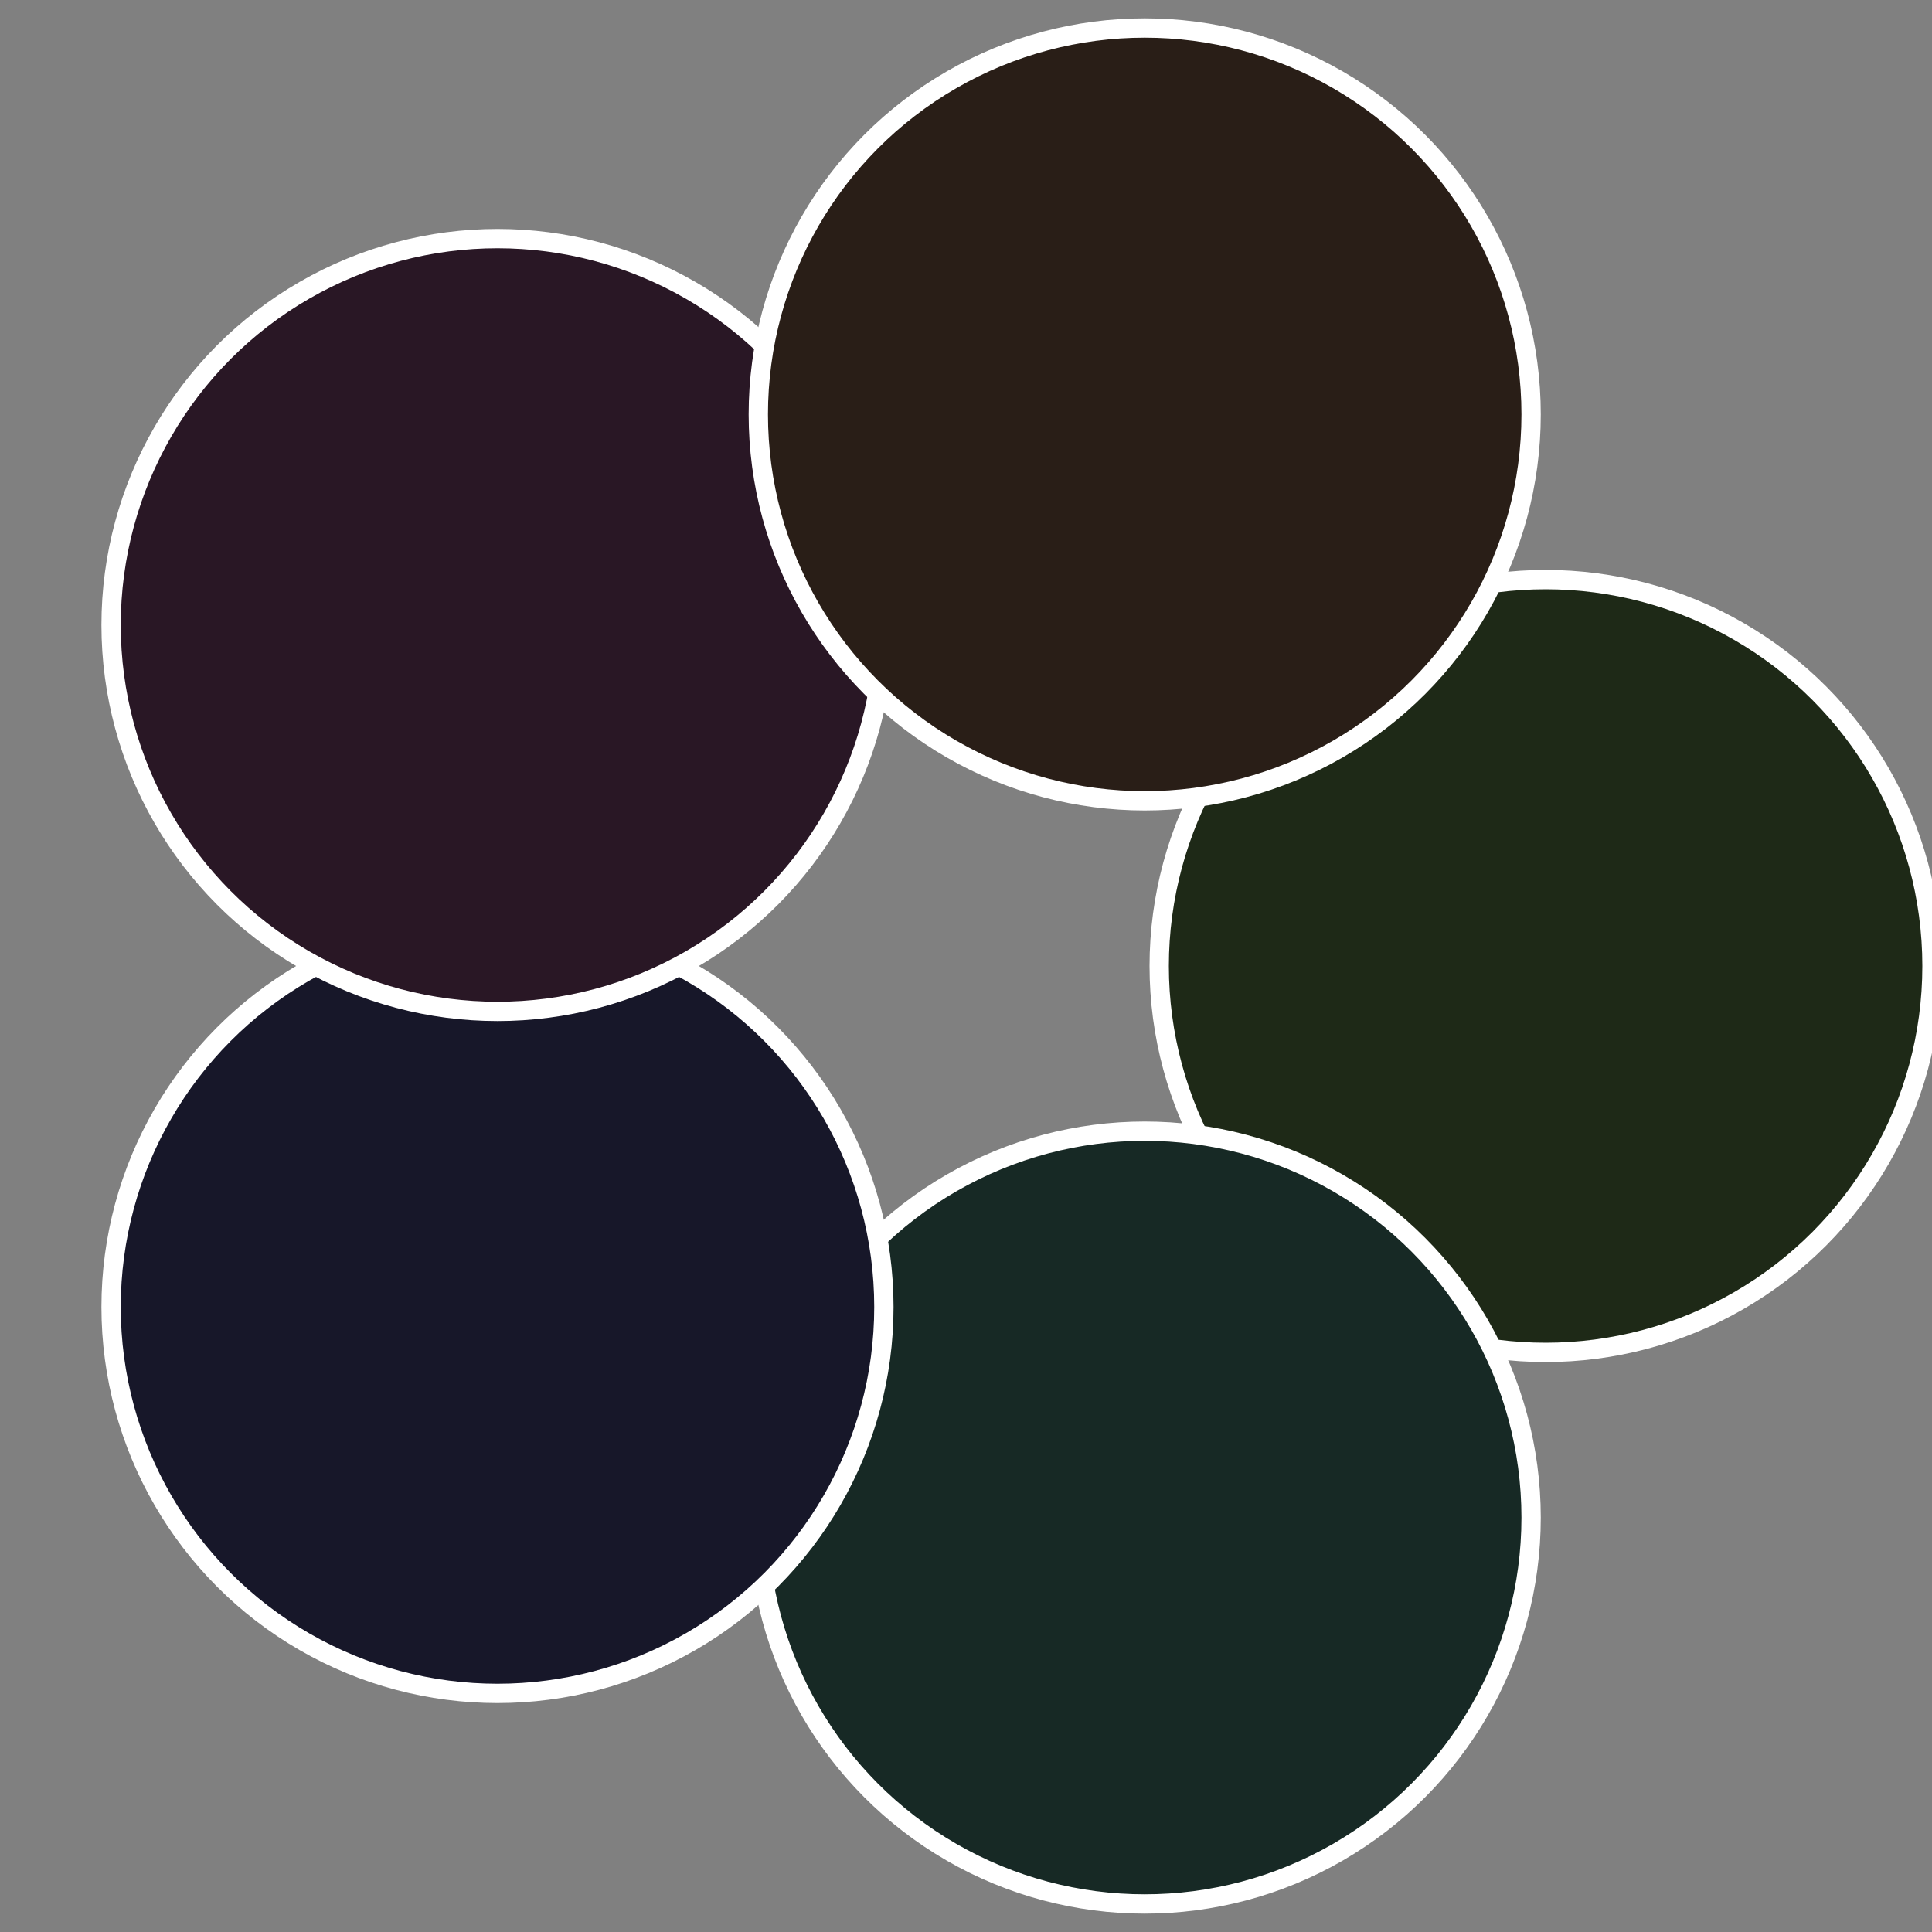 <?xml version="1.0" standalone="no"?>
<svg width="500" height="500" viewBox="-1 -1 2 2" xmlns="http://www.w3.org/2000/svg">
 
                <rect x="-1" y="-1" width="2" height="2" fill="#808080" stroke="none"/>
 
                <circle cx="0.6" cy="0" r="0.4" fill="#1e2917" stroke="#fff" stroke-width="1%" />
             
                <circle cx="0.185" cy="0.571" r="0.4" fill="#172925" stroke="#fff" stroke-width="1%" />
             
                <circle cx="-0.485" cy="0.353" r="0.4" fill="#171729" stroke="#fff" stroke-width="1%" />
             
                <circle cx="-0.485" cy="-0.353" r="0.4" fill="#291725" stroke="#fff" stroke-width="1%" />
             
                <circle cx="0.185" cy="-0.571" r="0.4" fill="#291e17" stroke="#fff" stroke-width="1%" />
            </svg>
